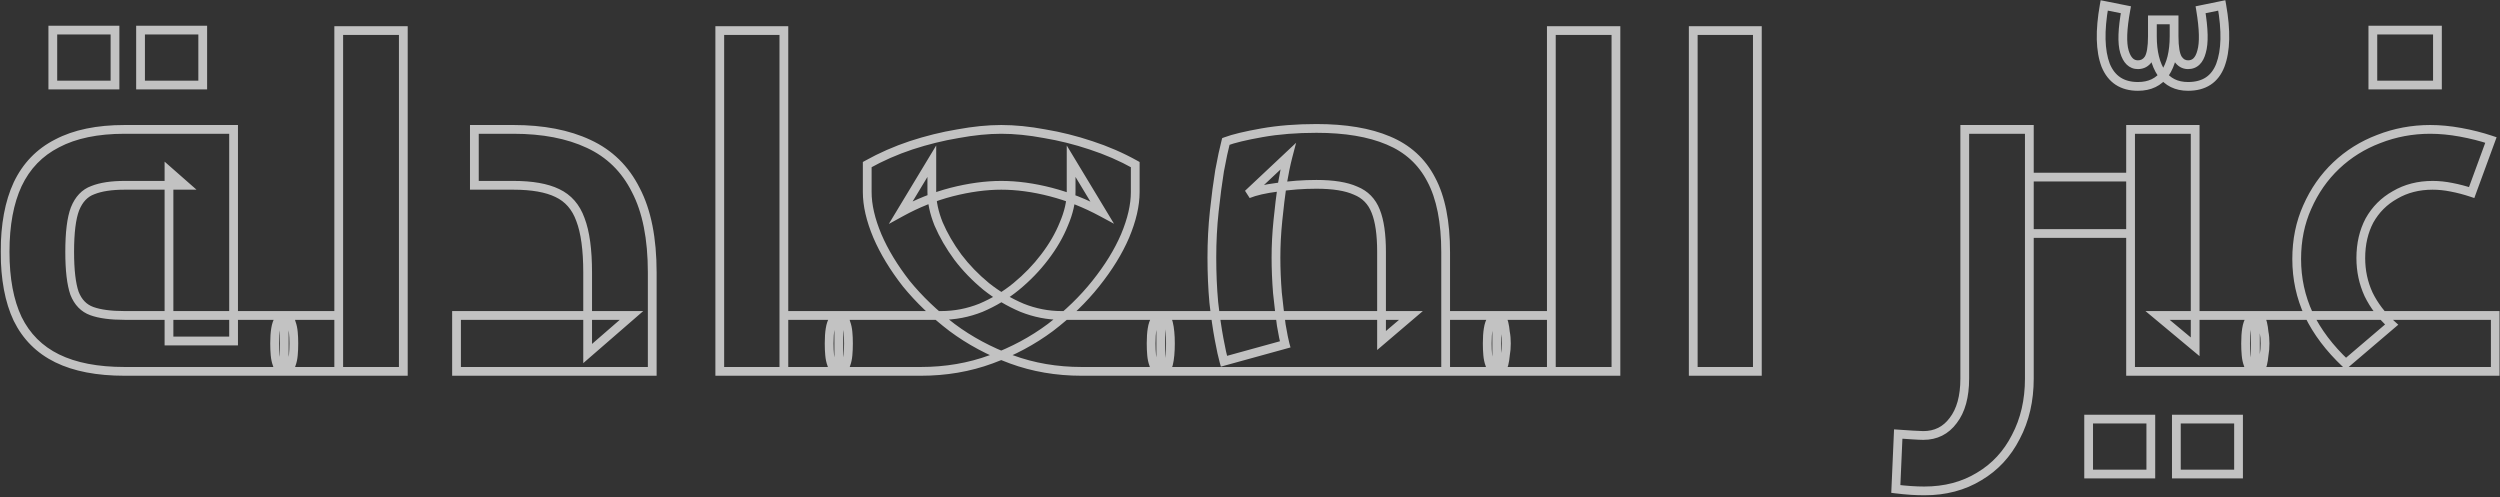 <svg width="1141" height="227" viewBox="0 0 1141 227" fill="none" xmlns="http://www.w3.org/2000/svg">
<rect x="0" y="0" width="1141" height="227" fill="#333333" stroke="none"/>
<mask id="path-1-outside-1_461_376" maskUnits="userSpaceOnUse" x="0.041" y="-0.507" width="1141" height="227" fill="black">
<rect fill="white" x="0.041" y="-0.507" width="1141" height="227"/>
<path d="M56.885 169.493C44.419 169.493 34.152 167.513 26.085 163.553C18.019 159.593 12.005 153.58 8.045 145.513C4.232 137.446 2.325 127.253 2.325 114.933C2.325 102.613 4.232 92.346 8.045 84.133C12.005 75.773 18.019 69.54 26.085 65.433C34.152 61.18 44.419 59.053 56.885 59.053H106.605V155.633H77.125V78.193L84.385 84.573H56.885C50.872 84.573 46.032 85.306 42.365 86.773C38.699 88.093 35.985 90.953 34.225 95.353C32.612 99.606 31.805 106.133 31.805 114.933C31.805 123.293 32.539 129.6 34.005 133.853C35.619 137.96 38.259 140.673 41.925 141.993C45.592 143.313 50.579 143.973 56.885 143.973H129.705V169.493H56.885ZM129.705 169.493V143.973C130.585 143.973 131.245 144.266 131.685 144.853C132.272 145.44 132.712 146.32 133.005 147.493C133.445 148.666 133.739 150.06 133.885 151.673C134.032 153.14 134.105 154.826 134.105 156.733C134.105 158.64 134.032 160.4 133.885 162.013C133.739 163.626 133.445 165.02 133.005 166.193C132.712 167.22 132.272 168.026 131.685 168.613C131.245 169.2 130.585 169.493 129.705 169.493ZM24.105 38.813V13.733H52.485V38.813H24.105ZM64.145 38.813V13.733H92.525V38.813H64.145ZM154.596 169.493V13.953H184.076V169.493H154.596ZM129.736 169.493V143.973H154.596V169.493H129.736ZM129.736 169.493C128.856 169.493 128.196 169.2 127.756 168.613C127.17 168.026 126.73 167.22 126.436 166.193C125.996 165.02 125.703 163.626 125.556 162.013C125.41 160.4 125.336 158.64 125.336 156.733C125.336 154.093 125.483 151.893 125.776 150.133C126.07 148.226 126.583 146.76 127.316 145.733C127.903 144.56 128.71 143.973 129.736 143.973V169.493ZM208.361 169.493V143.973H288.221L268.201 161.353V124.393C268.201 113.98 267.101 105.913 264.901 100.193C262.847 94.473 259.327 90.44 254.341 88.093C249.501 85.746 242.827 84.573 234.321 84.573H216.501V59.053H234.321C247.814 59.053 259.254 61.253 268.641 65.653C278.174 70.053 285.361 77.093 290.201 86.773C295.187 96.306 297.681 108.846 297.681 124.393V169.493H208.361ZM357.761 169.493V143.973H382.841V169.493H357.761ZM328.501 169.493V13.953H357.761V169.493H328.501ZM382.841 169.493V143.973C383.721 143.973 384.381 144.266 384.821 144.853C385.408 145.44 385.848 146.32 386.141 147.493C386.581 148.666 386.875 150.06 387.021 151.673C387.168 153.14 387.241 154.826 387.241 156.733C387.241 158.64 387.168 160.4 387.021 162.013C386.875 163.626 386.581 165.02 386.141 166.193C385.848 167.22 385.408 168.026 384.821 168.613C384.381 169.2 383.721 169.493 382.841 169.493ZM382.822 169.493V143.973H429.462C435.769 143.973 441.856 142.8 447.722 140.453C453.589 137.96 458.942 134.733 463.782 130.773C468.769 126.666 473.096 122.193 476.762 117.353C480.576 112.366 483.509 107.306 485.562 102.173C487.762 97.04 488.862 92.2 488.862 87.653V73.573L502.942 96.893C495.316 92.786 487.542 89.706 479.622 87.653C471.702 85.6 464.149 84.573 456.962 84.573C449.922 84.573 442.369 85.6 434.302 87.653C426.382 89.706 418.682 92.786 411.202 96.893L425.282 73.573V87.653C425.282 92.2 426.309 97.04 428.362 102.173C430.562 107.306 433.496 112.366 437.162 117.353C440.829 122.193 445.156 126.666 450.142 130.773C455.129 134.733 460.556 137.96 466.422 140.453C472.289 142.8 478.302 143.973 484.462 143.973H529.782V169.493H493.702C482.262 169.493 471.556 167.66 461.582 163.993C451.609 160.326 442.589 155.486 434.522 149.473C426.456 143.313 419.489 136.64 413.622 129.453C407.902 122.12 403.502 114.86 400.422 107.673C397.342 100.34 395.802 93.666 395.802 87.653V75.113C402.109 71.593 408.782 68.66 415.822 66.313C423.009 63.966 430.122 62.206 437.162 61.033C444.349 59.713 450.949 59.053 456.962 59.053C463.122 59.053 469.722 59.713 476.762 61.033C483.802 62.206 490.842 63.966 497.882 66.313C505.069 68.66 511.816 71.593 518.122 75.113V87.653C518.122 93.666 516.582 100.34 513.502 107.673C510.422 114.86 505.949 122.12 500.082 129.453C494.362 136.64 487.469 143.313 479.402 149.473C471.336 155.486 462.316 160.326 452.342 163.993C442.369 167.66 431.662 169.493 420.222 169.493H382.822ZM382.822 169.493C381.942 169.493 381.282 169.2 380.842 168.613C380.256 168.026 379.816 167.22 379.522 166.193C379.082 165.02 378.789 163.626 378.642 162.013C378.496 160.4 378.422 158.64 378.422 156.733C378.422 154.093 378.569 151.893 378.862 150.133C379.156 148.226 379.669 146.76 380.402 145.733C380.989 144.56 381.796 143.973 382.822 143.973V169.493ZM529.782 169.493V143.973C530.662 143.973 531.396 144.266 531.982 144.853C532.569 145.44 533.009 146.32 533.302 147.493C533.596 148.666 533.816 150.06 533.962 151.673C534.109 153.14 534.182 154.826 534.182 156.733C534.182 158.64 534.109 160.4 533.962 162.013C533.816 163.626 533.596 165.02 533.302 166.193C533.009 167.22 532.569 168.026 531.982 168.613C531.396 169.2 530.662 169.493 529.782 169.493ZM659.795 169.493V143.973H683.115V169.493H659.795ZM529.775 169.493C528.895 169.493 528.235 169.2 527.795 168.613C527.209 168.026 526.769 167.22 526.475 166.193C526.035 165.02 525.742 163.626 525.595 162.013C525.449 160.4 525.375 158.64 525.375 156.733C525.375 154.093 525.522 151.893 525.815 150.133C526.109 148.226 526.622 146.76 527.355 145.733C527.942 144.56 528.749 143.973 529.775 143.973V169.493ZM529.775 169.493V143.973H643.955L630.535 155.413V114.933C630.535 107.013 629.655 100.853 627.895 96.453C626.135 91.906 623.055 88.753 618.655 86.993C614.402 85.086 608.462 84.133 600.835 84.133C594.822 84.133 588.882 84.573 583.015 85.453C577.295 86.186 572.822 87.213 569.595 88.533L587.855 71.373C586.975 74.746 586.095 79 585.215 84.133C584.482 89.266 583.822 94.766 583.235 100.633C582.649 106.353 582.355 112 582.355 117.573C582.355 122.706 582.575 128.06 583.015 133.633C583.602 139.206 584.189 144.12 584.775 148.373C585.509 152.626 586.095 155.56 586.535 157.173L558.595 164.873C558.009 162.82 557.275 159.446 556.395 154.753C555.515 150.06 554.709 144.486 553.975 138.033C553.389 131.58 553.095 124.76 553.095 117.573C553.095 110.24 553.462 103.2 554.195 96.453C554.929 89.56 555.735 83.4 556.615 77.973C557.642 72.4 558.595 67.926 559.475 64.553C562.995 63.233 568.495 61.913 575.975 60.593C583.455 59.273 591.742 58.613 600.835 58.613C614.035 58.613 624.962 60.446 633.615 64.113C642.415 67.78 648.942 73.72 653.195 81.933C657.595 90.146 659.795 101.22 659.795 115.153V169.493H529.775ZM683.115 169.493V143.973C683.849 143.973 684.509 144.266 685.095 144.853C685.682 145.44 686.122 146.32 686.415 147.493C686.709 148.666 686.929 150.06 687.075 151.673C687.369 153.14 687.515 154.826 687.515 156.733C687.515 158.64 687.369 160.4 687.075 162.013C686.929 163.626 686.709 165.02 686.415 166.193C686.122 167.22 685.682 168.026 685.095 168.613C684.509 169.2 683.849 169.493 683.115 169.493ZM708.034 169.493V13.953H737.514V169.493H708.034ZM683.174 169.493V143.973H708.034V169.493H683.174ZM683.174 169.493C682.294 169.493 681.634 169.2 681.194 168.613C680.607 168.026 680.167 167.22 679.874 166.193C679.434 165.02 679.14 163.626 678.994 162.013C678.847 160.4 678.774 158.64 678.774 156.733C678.774 154.093 678.92 151.893 679.214 150.133C679.507 148.226 680.02 146.76 680.754 145.733C681.34 144.56 682.147 143.973 683.174 143.973V169.493ZM772.798 169.493V13.953H802.058V169.493H772.798ZM998.633 39.433C993.353 39.433 989.32 37.453 986.533 33.493C983.747 29.386 982.353 23.74 982.353 16.553V9.073H992.253V16.553C992.253 21.54 992.84 24.986 994.013 26.893C995.187 28.653 996.727 29.533 998.633 29.533C1001.71 29.533 1003.77 27.553 1004.79 23.593C1005.97 19.633 1005.82 13.253 1004.35 4.453L1014.03 2.473C1016.09 14.06 1015.87 23.153 1013.37 29.753C1010.88 36.206 1005.97 39.433 998.633 39.433ZM975.753 39.433C968.567 39.433 963.653 36.206 961.013 29.753C958.52 23.153 958.3 14.06 960.353 2.473L970.253 4.453C968.64 13.253 968.42 19.633 969.593 23.593C970.767 27.553 972.82 29.533 975.753 29.533C977.807 29.533 979.42 28.653 980.593 26.893C981.767 24.986 982.353 21.54 982.353 16.553V9.073H992.253V16.553C992.253 23.74 990.86 29.386 988.073 33.493C985.287 37.453 981.18 39.433 975.753 39.433ZM972.393 169.493V59.053H1001.87V158.273L984.713 143.973H1029.37V169.493H972.393ZM926.193 106.573V80.833H972.393V106.573H926.193ZM878.233 224.053C876.326 224.053 874.273 223.98 872.073 223.833C869.873 223.686 867.6 223.466 865.253 223.173L866.353 198.093C868.7 198.24 870.9 198.386 872.953 198.533C875.153 198.68 876.766 198.753 877.793 198.753C883.513 198.753 888.06 196.48 891.433 191.933C894.953 187.386 896.713 181.006 896.713 172.793V59.053H926.193V172.793C926.193 182.766 924.14 191.64 920.033 199.413C916.073 207.186 910.5 213.2 903.313 217.453C896.126 221.853 887.766 224.053 878.233 224.053ZM1029.37 169.493V143.973C1030.11 143.973 1030.77 144.266 1031.35 144.853C1031.94 145.44 1032.38 146.32 1032.67 147.493C1032.97 148.666 1033.19 150.06 1033.33 151.673C1033.63 153.14 1033.77 154.826 1033.77 156.733C1033.77 158.64 1033.63 160.4 1033.33 162.013C1033.19 163.626 1032.97 165.02 1032.67 166.193C1032.38 167.22 1031.94 168.026 1031.35 168.613C1030.77 169.2 1030.11 169.493 1029.37 169.493ZM953.253 216.353V191.273H981.633V216.353H953.253ZM993.293 216.353V191.273H1021.67V216.353H993.293ZM1070.65 165.973C1063.17 158.933 1057.52 151.453 1053.71 143.533C1050.04 135.613 1048.21 127.18 1048.21 118.233C1048.21 109.58 1049.82 101.66 1053.05 94.473C1056.27 87.14 1060.67 80.833 1066.25 75.553C1071.82 70.273 1078.27 66.24 1085.61 63.453C1093.09 60.52 1100.93 59.053 1109.15 59.053C1113.55 59.053 1118.17 59.493 1123.01 60.373C1127.85 61.253 1132.47 62.426 1136.87 63.893L1128.07 87.873C1124.99 86.846 1121.91 86.04 1118.83 85.453C1115.89 84.866 1113.03 84.573 1110.25 84.573C1103.79 84.573 1098.07 86.04 1093.09 88.973C1088.1 91.76 1084.21 95.646 1081.43 100.633C1078.79 105.62 1077.47 111.34 1077.47 117.793C1077.47 123.66 1078.64 129.16 1080.99 134.293C1083.48 139.426 1087 144.046 1091.55 148.153L1070.65 165.973ZM1029.29 169.493V143.973H1138.85V169.493H1029.29ZM1029.29 169.493C1028.41 169.493 1027.75 169.2 1027.31 168.613C1026.72 168.026 1026.28 167.22 1025.99 166.193C1025.55 165.02 1025.25 163.626 1025.11 162.013C1024.96 160.4 1024.89 158.64 1024.89 156.733C1024.89 154.093 1025.03 151.893 1025.33 150.133C1025.62 148.226 1026.13 146.76 1026.87 145.733C1027.45 144.56 1028.26 143.973 1029.29 143.973V169.493ZM1082.97 38.813V13.733H1112.45V38.813H1082.97Z"/>
</mask>
<path d="M26.085 163.553L25.204 165.348L26.085 163.553ZM8.045 145.513L6.237 146.368L6.244 146.381L6.25 146.394L8.045 145.513ZM8.045 84.133L6.238 83.277L6.235 83.284L6.231 83.291L8.045 84.133ZM26.085 65.433L26.993 67.215L27.006 67.209L27.018 67.202L26.085 65.433ZM106.605 59.053H108.605V57.053H106.605V59.053ZM106.605 155.633V157.633H108.605V155.633H106.605ZM77.125 155.633H75.125V157.633H77.125V155.633ZM77.125 78.193L78.446 76.691L75.125 73.773V78.193H77.125ZM84.385 84.573V86.573H89.691L85.706 83.071L84.385 84.573ZM42.365 86.773L43.043 88.655L43.076 88.643L43.108 88.63L42.365 86.773ZM34.225 95.353L32.368 94.61L32.362 94.627L32.355 94.644L34.225 95.353ZM34.005 133.853L32.115 134.505L32.128 134.545L32.144 134.584L34.005 133.853ZM41.925 141.993L41.248 143.875L41.925 141.993ZM129.705 143.973H131.705V141.973H129.705V143.973ZM129.705 169.493V171.493H131.705V169.493H129.705ZM129.705 169.493H127.705V171.493H129.705V169.493ZM129.705 143.973V141.973H127.705V143.973H129.705ZM131.685 144.853L130.085 146.053L130.171 146.167L130.271 146.267L131.685 144.853ZM133.005 147.493L131.065 147.978L131.093 148.089L131.133 148.195L133.005 147.493ZM133.885 151.673L131.894 151.854L131.894 151.863L131.895 151.872L133.885 151.673ZM133.885 162.013L131.894 161.832V161.832L133.885 162.013ZM133.005 166.193L131.133 165.491L131.104 165.566L131.082 165.644L133.005 166.193ZM131.685 168.613L130.271 167.199L130.171 167.299L130.085 167.413L131.685 168.613ZM24.105 38.813H22.105V40.813H24.105V38.813ZM24.105 13.733V11.733H22.105V13.733H24.105ZM52.485 13.733H54.485V11.733H52.485V13.733ZM52.485 38.813V40.813H54.485V38.813H52.485ZM64.145 38.813H62.145V40.813H64.145V38.813ZM64.145 13.733V11.733H62.145V13.733H64.145ZM92.525 13.733H94.525V11.733H92.525V13.733ZM92.525 38.813V40.813H94.525V38.813H92.525ZM56.885 169.493V167.493C44.613 167.493 34.674 165.541 26.967 161.758L26.085 163.553L25.204 165.348C33.63 169.485 44.225 171.493 56.885 171.493V169.493ZM26.085 163.553L26.967 161.758C19.297 157.993 13.606 152.301 9.841 144.632L8.045 145.513L6.25 146.394C10.405 154.858 16.74 161.193 25.204 165.348L26.085 163.553ZM8.045 145.513L9.854 144.658C6.205 136.94 4.325 127.063 4.325 114.933H2.325H0.325C0.325 127.443 2.259 137.952 6.237 146.368L8.045 145.513ZM2.325 114.933H4.325C4.325 102.805 6.204 92.848 9.859 84.975L8.045 84.133L6.231 83.291C2.26 91.845 0.325 102.421 0.325 114.933H2.325ZM8.045 84.133L9.853 84.989C13.628 77.019 19.329 71.117 26.993 67.215L26.085 65.433L25.178 63.651C16.708 67.963 10.383 74.527 6.238 83.277L8.045 84.133ZM26.085 65.433L27.018 67.202C34.711 63.146 44.63 61.053 56.885 61.053V59.053V57.053C44.207 57.053 33.593 59.214 25.153 63.664L26.085 65.433ZM56.885 59.053V61.053H106.605V59.053V57.053H56.885V59.053ZM106.605 59.053H104.605V155.633H106.605H108.605V59.053H106.605ZM106.605 155.633V153.633H77.125V155.633V157.633H106.605V155.633ZM77.125 155.633H79.125V78.193H77.125H75.125V155.633H77.125ZM77.125 78.193L75.805 79.695L83.065 86.075L84.385 84.573L85.706 83.071L78.446 76.691L77.125 78.193ZM84.385 84.573V82.573H56.885V84.573V86.573H84.385V84.573ZM56.885 84.573V82.573C50.737 82.573 45.616 83.319 41.623 84.916L42.365 86.773L43.108 88.63C46.449 87.294 51.007 86.573 56.885 86.573V84.573ZM42.365 86.773L41.688 84.891C37.369 86.446 34.291 89.804 32.368 94.61L34.225 95.353L36.082 96.096C37.68 92.102 40.029 89.74 43.043 88.655L42.365 86.773ZM34.225 95.353L32.355 94.644C30.609 99.248 29.805 106.074 29.805 114.933H31.805H33.805C33.805 106.192 34.615 99.965 36.095 96.062L34.225 95.353ZM31.805 114.933H29.805C29.805 123.359 30.538 129.933 32.115 134.505L34.005 133.853L35.896 133.201C34.539 129.267 33.805 123.227 33.805 114.933H31.805ZM34.005 133.853L32.144 134.584C33.937 139.148 36.964 142.333 41.248 143.875L41.925 141.993L42.603 140.111C39.553 139.013 37.301 136.771 35.867 133.122L34.005 133.853ZM41.925 141.993L41.248 143.875C45.224 145.306 50.472 145.973 56.885 145.973V143.973V141.973C50.685 141.973 45.96 141.32 42.603 140.111L41.925 141.993ZM56.885 143.973V145.973H129.705V143.973V141.973H56.885V143.973ZM129.705 143.973H127.705V169.493H129.705H131.705V143.973H129.705ZM129.705 169.493V167.493H56.885V169.493V171.493H129.705V169.493ZM129.705 169.493H131.705V143.973H129.705H127.705V169.493H129.705ZM129.705 143.973V145.973C129.925 145.973 130.023 146.01 130.048 146.021C130.061 146.026 130.064 146.029 130.065 146.03C130.065 146.03 130.072 146.036 130.085 146.053L131.685 144.853L133.285 143.653C132.39 142.459 131.073 141.973 129.705 141.973V143.973ZM131.685 144.853L130.271 146.267C130.51 146.506 130.822 147.005 131.065 147.978L133.005 147.493L134.946 147.008C134.602 145.634 134.034 144.373 133.1 143.439L131.685 144.853ZM133.005 147.493L131.133 148.195C131.495 149.16 131.759 150.37 131.894 151.854L133.885 151.673L135.877 151.492C135.719 149.749 135.396 148.172 134.878 146.791L133.005 147.493ZM133.885 151.673L131.895 151.872C132.034 153.257 132.105 154.875 132.105 156.733H134.105H136.105C136.105 154.778 136.03 153.023 135.875 151.474L133.885 151.673ZM134.105 156.733H132.105C132.105 158.589 132.034 160.288 131.894 161.832L133.885 162.013L135.877 162.194C136.03 160.511 136.105 158.69 136.105 156.733H134.105ZM133.885 162.013L131.894 161.832C131.759 163.316 131.495 164.526 131.133 165.491L133.005 166.193L134.878 166.895C135.396 165.514 135.719 163.937 135.877 162.194L133.885 162.013ZM133.005 166.193L131.082 165.644C130.856 166.435 130.558 166.912 130.271 167.199L131.685 168.613L133.1 170.027C133.986 169.141 134.568 168.004 134.928 166.742L133.005 166.193ZM131.685 168.613L130.085 167.413C130.072 167.43 130.065 167.436 130.065 167.436C130.064 167.437 130.061 167.44 130.048 167.445C130.023 167.456 129.925 167.493 129.705 167.493V169.493V171.493C131.073 171.493 132.39 171.007 133.285 169.813L131.685 168.613ZM24.105 38.813H26.105V13.733H24.105H22.105V38.813H24.105ZM24.105 13.733V15.733H52.485V13.733V11.733H24.105V13.733ZM52.485 13.733H50.485V38.813H52.485H54.485V13.733H52.485ZM52.485 38.813V36.813H24.105V38.813V40.813H52.485V38.813ZM64.145 38.813H66.145V13.733H64.145H62.145V38.813H64.145ZM64.145 13.733V15.733H92.525V13.733V11.733H64.145V13.733ZM92.525 13.733H90.525V38.813H92.525H94.525V13.733H92.525ZM92.525 38.813V36.813H64.145V38.813V40.813H92.525V38.813ZM154.596 169.493H152.596V171.493H154.596V169.493ZM154.596 13.953V11.953H152.596V13.953H154.596ZM184.076 13.953H186.076V11.953H184.076V13.953ZM184.076 169.493V171.493H186.076V169.493H184.076ZM129.736 169.493H127.736V171.493H129.736V169.493ZM129.736 143.973V141.973H127.736V143.973H129.736ZM154.596 143.973H156.596V141.973H154.596V143.973ZM154.596 169.493V171.493H156.596V169.493H154.596ZM129.736 169.493V171.493H131.736V169.493H129.736ZM127.756 168.613L129.356 167.413L129.271 167.299L129.171 167.199L127.756 168.613ZM126.436 166.193L128.359 165.644L128.337 165.566L128.309 165.491L126.436 166.193ZM125.776 150.133L127.749 150.462L127.751 150.45L127.753 150.437L125.776 150.133ZM127.316 145.733L128.944 146.896L129.035 146.768L129.105 146.627L127.316 145.733ZM129.736 143.973H131.736V141.973H129.736V143.973ZM154.596 169.493H156.596V13.953H154.596H152.596V169.493H154.596ZM154.596 13.953V15.953H184.076V13.953V11.953H154.596V13.953ZM184.076 13.953H182.076V169.493H184.076H186.076V13.953H184.076ZM184.076 169.493V167.493H154.596V169.493V171.493H184.076V169.493ZM129.736 169.493H131.736V143.973H129.736H127.736V169.493H129.736ZM129.736 143.973V145.973H154.596V143.973V141.973H129.736V143.973ZM154.596 143.973H152.596V169.493H154.596H156.596V143.973H154.596ZM154.596 169.493V167.493H129.736V169.493V171.493H154.596V169.493ZM129.736 169.493V167.493C129.516 167.493 129.418 167.456 129.394 167.445C129.381 167.44 129.377 167.437 129.377 167.436C129.376 167.436 129.369 167.43 129.356 167.413L127.756 168.613L126.156 169.813C127.052 171.007 128.368 171.493 129.736 171.493V169.493ZM127.756 168.613L129.171 167.199C128.884 166.912 128.585 166.435 128.359 165.644L126.436 166.193L124.513 166.742C124.874 168.004 125.456 169.141 126.342 170.027L127.756 168.613ZM126.436 166.193L128.309 165.491C127.947 164.526 127.683 163.316 127.548 161.832L125.556 162.013L123.565 162.194C123.723 163.937 124.046 165.514 124.564 166.895L126.436 166.193ZM125.556 162.013L127.548 161.832C127.408 160.288 127.336 158.59 127.336 156.733H125.336H123.336C123.336 158.69 123.412 160.511 123.565 162.194L125.556 162.013ZM125.336 156.733H127.336C127.336 154.156 127.48 152.075 127.749 150.462L125.776 150.133L123.804 149.804C123.486 151.711 123.336 154.03 123.336 156.733H125.336ZM125.776 150.133L127.753 150.437C128.022 148.691 128.463 147.568 128.944 146.896L127.316 145.733L125.689 144.571C124.703 145.951 124.118 147.762 123.8 149.829L125.776 150.133ZM127.316 145.733L129.105 146.627C129.299 146.24 129.462 146.085 129.538 146.031C129.589 145.993 129.632 145.973 129.736 145.973V143.973V141.973C127.731 141.973 126.341 143.211 125.527 144.839L127.316 145.733ZM129.736 143.973H127.736V169.493H129.736H131.736V143.973H129.736ZM208.361 169.493H206.361V171.493H208.361V169.493ZM208.361 143.973V141.973H206.361V143.973H208.361ZM288.221 143.973L289.532 145.483L293.575 141.973H288.221V143.973ZM268.201 161.353H266.201V165.738L269.512 162.863L268.201 161.353ZM264.901 100.193L263.018 100.869L263.026 100.89L263.034 100.911L264.901 100.193ZM254.341 88.093L253.468 89.893L253.478 89.898L253.489 89.903L254.341 88.093ZM216.501 84.573H214.501V86.573H216.501V84.573ZM216.501 59.053V57.053H214.501V59.053H216.501ZM268.641 65.653L267.792 67.464L267.802 67.469L268.641 65.653ZM290.201 86.773L288.412 87.668L288.42 87.684L288.428 87.7L290.201 86.773ZM297.681 169.493V171.493H299.681V169.493H297.681ZM208.361 169.493H210.361V143.973H208.361H206.361V169.493H208.361ZM208.361 143.973V145.973H288.221V143.973V141.973H208.361V143.973ZM288.221 143.973L286.909 142.463L266.889 159.843L268.201 161.353L269.512 162.863L289.532 145.483L288.221 143.973ZM268.201 161.353H270.201V124.393H268.201H266.201V161.353H268.201ZM268.201 124.393H270.201C270.201 113.881 269.096 105.53 266.767 99.475L264.901 100.193L263.034 100.911C265.105 106.296 266.201 114.078 266.201 124.393H268.201ZM264.901 100.193L266.783 99.517C264.57 93.354 260.711 88.88 255.192 86.283L254.341 88.093L253.489 89.903C257.943 91.999 261.124 95.592 263.018 100.869L264.901 100.193ZM254.341 88.093L255.213 86.293C249.988 83.76 242.972 82.573 234.321 82.573V84.573V86.573C242.682 86.573 249.013 87.733 253.468 89.893L254.341 88.093ZM234.321 84.573V82.573H216.501V84.573V86.573H234.321V84.573ZM216.501 84.573H218.501V59.053H216.501H214.501V84.573H216.501ZM216.501 59.053V61.053H234.321V59.053V57.053H216.501V59.053ZM234.321 59.053V61.053C247.605 61.053 258.738 63.22 267.792 67.464L268.641 65.653L269.489 63.842C259.77 59.286 248.022 57.053 234.321 57.053V59.053ZM268.641 65.653L267.802 67.469C276.91 71.672 283.768 78.38 288.412 87.668L290.201 86.773L291.989 85.879C286.953 75.806 279.438 68.434 269.479 63.837L268.641 65.653ZM290.201 86.773L288.428 87.7C293.214 96.848 295.681 109.035 295.681 124.393H297.681H299.681C299.681 108.657 297.161 95.764 291.973 85.846L290.201 86.773ZM297.681 124.393H295.681V169.493H297.681H299.681V124.393H297.681ZM297.681 169.493V167.493H208.361V169.493V171.493H297.681V169.493ZM357.761 169.493H355.761V171.493H357.761V169.493ZM357.761 143.973V141.973H355.761V143.973H357.761ZM382.841 143.973H384.841V141.973H382.841V143.973ZM382.841 169.493V171.493H384.841V169.493H382.841ZM328.501 169.493H326.501V171.493H328.501V169.493ZM328.501 13.953V11.953H326.501V13.953H328.501ZM357.761 13.953H359.761V11.953H357.761V13.953ZM357.761 169.493V171.493H359.761V169.493H357.761ZM382.841 169.493H380.841V171.493H382.841V169.493ZM382.841 143.973V141.973H380.841V143.973H382.841ZM384.821 144.853L383.221 146.053L383.306 146.167L383.407 146.267L384.821 144.853ZM386.141 147.493L384.201 147.978L384.229 148.089L384.269 148.195L386.141 147.493ZM387.021 151.673L385.029 151.854L385.03 151.863L385.031 151.872L387.021 151.673ZM387.021 162.013L385.029 161.832L387.021 162.013ZM386.141 166.193L384.269 165.491L384.24 165.566L384.218 165.644L386.141 166.193ZM384.821 168.613L383.407 167.199L383.306 167.299L383.221 167.413L384.821 168.613ZM357.761 169.493H359.761V143.973H357.761H355.761V169.493H357.761ZM357.761 143.973V145.973H382.841V143.973V141.973H357.761V143.973ZM382.841 143.973H380.841V169.493H382.841H384.841V143.973H382.841ZM382.841 169.493V167.493H357.761V169.493V171.493H382.841V169.493ZM328.501 169.493H330.501V13.953H328.501H326.501V169.493H328.501ZM328.501 13.953V15.953H357.761V13.953V11.953H328.501V13.953ZM357.761 13.953H355.761V169.493H357.761H359.761V13.953H357.761ZM357.761 169.493V167.493H328.501V169.493V171.493H357.761V169.493ZM382.841 169.493H384.841V143.973H382.841H380.841V169.493H382.841ZM382.841 143.973V145.973C383.061 145.973 383.159 146.01 383.184 146.021C383.196 146.026 383.2 146.029 383.201 146.03C383.201 146.03 383.208 146.036 383.221 146.053L384.821 144.853L386.421 143.653C385.526 142.459 384.209 141.973 382.841 141.973V143.973ZM384.821 144.853L383.407 146.267C383.646 146.506 383.958 147.005 384.201 147.978L386.141 147.493L388.081 147.008C387.738 145.634 387.17 144.373 386.235 143.439L384.821 144.853ZM386.141 147.493L384.269 148.195C384.63 149.16 384.894 150.37 385.029 151.854L387.021 151.673L389.013 151.492C388.855 149.749 388.532 148.172 388.014 146.791L386.141 147.493ZM387.021 151.673L385.031 151.872C385.17 153.257 385.241 154.875 385.241 156.733H387.241H389.241C389.241 154.778 389.166 153.023 389.011 151.474L387.021 151.673ZM387.241 156.733H385.241C385.241 158.589 385.17 160.288 385.029 161.832L387.021 162.013L389.013 162.194C389.166 160.511 389.241 158.69 389.241 156.733H387.241ZM387.021 162.013L385.029 161.832C384.894 163.316 384.63 164.526 384.269 165.491L386.141 166.193L388.014 166.895C388.532 165.514 388.855 163.937 389.013 162.194L387.021 162.013ZM386.141 166.193L384.218 165.644C383.992 166.435 383.694 166.912 383.407 167.199L384.821 168.613L386.235 170.027C387.122 169.141 387.704 168.004 388.064 166.742L386.141 166.193ZM384.821 168.613L383.221 167.413C383.208 167.43 383.201 167.436 383.201 167.436C383.2 167.437 383.196 167.44 383.184 167.445C383.159 167.456 383.061 167.493 382.841 167.493V169.493V171.493C384.209 171.493 385.526 171.007 386.421 169.813L384.821 168.613ZM382.822 169.493H380.822V171.493H382.822V169.493ZM382.822 143.973V141.973H380.822V143.973H382.822ZM447.722 140.453L448.465 142.31L448.485 142.302L448.505 142.294L447.722 140.453ZM463.782 130.773L465.049 132.321L465.054 132.317L463.782 130.773ZM476.762 117.353L475.174 116.138L475.168 116.145L476.762 117.353ZM485.562 102.173L483.724 101.385L483.714 101.408L483.705 101.43L485.562 102.173ZM488.862 73.573L490.574 72.539L486.862 66.391V73.573H488.862ZM502.942 96.893L501.994 98.654L508.436 102.123L504.654 95.859L502.942 96.893ZM479.622 87.653L480.124 85.717L479.622 87.653ZM434.302 87.653L433.809 85.715L433.8 85.717L434.302 87.653ZM411.202 96.893L409.49 95.859L405.647 102.225L412.165 98.646L411.202 96.893ZM425.282 73.573H427.282V66.391L423.57 72.539L425.282 73.573ZM428.362 102.173L426.505 102.916L426.514 102.938L426.524 102.961L428.362 102.173ZM437.162 117.353L435.551 118.538L435.559 118.549L435.568 118.561L437.162 117.353ZM450.142 130.773L448.871 132.317L448.885 132.328L448.898 132.339L450.142 130.773ZM466.422 140.453L465.64 142.294L465.66 142.302L465.68 142.31L466.422 140.453ZM529.782 143.973H531.782V141.973H529.782V143.973ZM529.782 169.493V171.493H531.782V169.493H529.782ZM461.582 163.993L460.892 165.87L461.582 163.993ZM434.522 149.473L433.308 151.063L433.318 151.07L433.327 151.077L434.522 149.473ZM413.622 129.453L412.045 130.683L412.059 130.701L412.073 130.718L413.622 129.453ZM400.422 107.673L398.578 108.448L398.581 108.454L398.584 108.461L400.422 107.673ZM395.802 75.113L394.828 73.367L393.802 73.939V75.113H395.802ZM415.822 66.313L415.201 64.412L415.19 64.416L415.822 66.313ZM437.162 61.033L437.491 63.006L437.507 63.003L437.524 63L437.162 61.033ZM476.762 61.033L476.394 62.999L476.414 63.002L476.433 63.006L476.762 61.033ZM497.882 66.313L497.25 68.21L497.261 68.214L497.882 66.313ZM518.122 75.113H520.122V73.939L519.097 73.367L518.122 75.113ZM513.502 107.673L515.341 108.461L515.343 108.454L515.346 108.447L513.502 107.673ZM500.082 129.453L498.521 128.204L498.517 128.208L500.082 129.453ZM479.402 149.473L480.598 151.077L480.607 151.07L480.616 151.063L479.402 149.473ZM452.342 163.993L453.032 165.87L452.342 163.993ZM382.822 169.493V171.493H384.822V169.493H382.822ZM380.842 168.613L382.442 167.413L382.357 167.299L382.256 167.199L380.842 168.613ZM379.522 166.193L381.445 165.644L381.423 165.566L381.395 165.491L379.522 166.193ZM378.862 150.133L380.835 150.462L380.837 150.45L380.839 150.437L378.862 150.133ZM380.402 145.733L382.03 146.896L382.121 146.768L382.191 146.627L380.402 145.733ZM382.822 143.973H384.822V141.973H382.822V143.973ZM529.782 169.493H527.782V171.493H529.782V169.493ZM529.782 143.973V141.973H527.782V143.973H529.782ZM533.302 147.493L531.362 147.978V147.978L533.302 147.493ZM533.962 151.673L531.97 151.854L531.971 151.863L531.972 151.872L533.962 151.673ZM533.302 166.193L535.225 166.742L535.234 166.71L535.243 166.678L533.302 166.193ZM382.822 169.493H384.822V143.973H382.822H380.822V169.493H382.822ZM382.822 143.973V145.973H429.462V143.973V141.973H382.822V143.973ZM429.462 143.973V145.973C436.024 145.973 442.363 144.751 448.465 142.31L447.722 140.453L446.979 138.596C441.349 140.848 435.514 141.973 429.462 141.973V143.973ZM447.722 140.453L448.505 142.294C454.542 139.728 460.059 136.403 465.049 132.321L463.782 130.773L462.516 129.225C457.825 133.063 452.636 136.192 446.94 138.612L447.722 140.453ZM463.782 130.773L465.054 132.317C470.153 128.117 474.59 123.533 478.356 118.561L476.762 117.353L475.168 116.145C471.601 120.853 467.385 125.215 462.511 129.229L463.782 130.773ZM476.762 117.353L478.351 118.568C482.26 113.456 485.29 108.239 487.419 102.916L485.562 102.173L483.705 101.43C481.728 106.374 478.891 111.277 475.174 116.138L476.762 117.353ZM485.562 102.173L487.401 102.961C489.684 97.634 490.862 92.525 490.862 87.653H488.862H486.862C486.862 91.874 485.841 96.445 483.724 101.385L485.562 102.173ZM488.862 87.653H490.862V73.573H488.862H486.862V87.653H488.862ZM488.862 73.573L487.15 74.607L501.23 97.927L502.942 96.893L504.654 95.859L490.574 72.539L488.862 73.573ZM502.942 96.893L503.89 95.132C496.131 90.954 488.208 87.813 480.124 85.717L479.622 87.653L479.12 89.589C486.876 91.6 494.5 94.619 501.994 98.654L502.942 96.893ZM479.622 87.653L480.124 85.717C472.062 83.627 464.34 82.573 456.962 82.573V84.573V86.573C463.958 86.573 471.342 87.572 479.12 89.589L479.622 87.653ZM456.962 84.573V82.573C449.729 82.573 442.008 83.628 433.809 85.715L434.302 87.653L434.796 89.591C442.729 87.572 450.116 86.573 456.962 86.573V84.573ZM434.302 87.653L433.8 85.717C425.713 87.814 417.859 90.957 410.24 95.14L411.202 96.893L412.165 98.646C419.506 94.616 427.051 91.599 434.804 89.589L434.302 87.653ZM411.202 96.893L412.914 97.927L426.994 74.607L425.282 73.573L423.57 72.539L409.49 95.859L411.202 96.893ZM425.282 73.573H423.282V87.653H425.282H427.282V73.573H425.282ZM425.282 87.653H423.282C423.282 92.503 424.377 97.596 426.505 102.916L428.362 102.173L430.219 101.43C428.241 96.484 427.282 91.897 427.282 87.653H425.282ZM428.362 102.173L426.524 102.961C428.79 108.249 431.803 113.441 435.551 118.538L437.162 117.353L438.774 116.168C435.188 111.292 432.334 106.364 430.201 101.385L428.362 102.173ZM437.162 117.353L435.568 118.561C439.335 123.533 443.771 128.117 448.871 132.317L450.142 130.773L451.414 129.229C446.54 125.215 442.323 120.853 438.756 116.145L437.162 117.353ZM450.142 130.773L448.898 132.339C454.026 136.411 459.608 139.73 465.64 142.294L466.422 140.453L467.205 138.612C461.503 136.189 456.232 133.055 451.386 129.207L450.142 130.773ZM466.422 140.453L465.68 142.31C471.776 144.749 478.041 145.973 484.462 145.973V143.973V141.973C478.563 141.973 472.802 140.851 467.165 138.596L466.422 140.453ZM484.462 143.973V145.973H529.782V143.973V141.973H484.462V143.973ZM529.782 143.973H527.782V169.493H529.782H531.782V143.973H529.782ZM529.782 169.493V167.493H493.702V169.493V171.493H529.782V169.493ZM493.702 169.493V167.493C482.48 167.493 472.008 165.695 462.272 162.116L461.582 163.993L460.892 165.87C471.103 169.624 482.045 171.493 493.702 171.493V169.493ZM461.582 163.993L462.272 162.116C452.47 158.512 443.621 153.762 435.718 147.87L434.522 149.473L433.327 151.077C441.556 157.211 450.748 162.141 460.892 165.87L461.582 163.993ZM434.522 149.473L435.736 147.883C427.782 141.809 420.931 135.243 415.172 128.188L413.622 129.453L412.073 130.718C418.047 138.036 425.129 144.817 433.308 151.063L434.522 149.473ZM413.622 129.453L415.199 128.223C409.566 121 405.261 113.887 402.261 106.885L400.422 107.673L398.584 108.461C401.743 115.832 406.239 123.239 412.045 130.683L413.622 129.453ZM400.422 107.673L402.266 106.899C399.258 99.735 397.802 93.33 397.802 87.653H395.802H393.802C393.802 94.003 395.427 100.944 398.578 108.448L400.422 107.673ZM395.802 87.653H397.802V75.113H395.802H393.802V87.653H395.802ZM395.802 75.113L396.777 76.859C402.972 73.402 409.53 70.519 416.455 68.21L415.822 66.313L415.19 64.416C408.035 66.801 401.246 69.784 394.828 73.367L395.802 75.113ZM415.822 66.313L416.443 68.214C423.54 65.897 430.556 64.162 437.491 63.006L437.162 61.033L436.833 59.06C429.689 60.251 422.478 62.036 415.201 64.412L415.822 66.313ZM437.162 61.033L437.524 63C444.615 61.697 451.093 61.053 456.962 61.053V59.053V57.053C450.805 57.053 444.082 57.728 436.801 59.066L437.162 61.033ZM456.962 59.053V61.053C462.981 61.053 469.456 61.698 476.394 62.999L476.762 61.033L477.131 59.067C469.988 57.728 463.264 57.053 456.962 57.053V59.053ZM476.762 61.033L476.433 63.006C483.366 64.161 490.305 65.895 497.25 68.21L497.882 66.313L498.515 64.416C491.38 62.037 484.238 60.251 477.091 59.06L476.762 61.033ZM497.882 66.313L497.261 68.214C504.331 70.523 510.959 73.405 517.148 76.859L518.122 75.113L519.097 73.367C512.672 69.781 505.807 66.797 498.503 64.412L497.882 66.313ZM518.122 75.113H516.122V87.653H518.122H520.122V75.113H518.122ZM518.122 87.653H516.122C516.122 93.33 514.667 99.735 511.658 106.899L513.502 107.673L515.346 108.447C518.498 100.944 520.122 94.003 520.122 87.653H518.122ZM513.502 107.673L511.664 106.885C508.667 113.877 504.296 120.984 498.521 128.204L500.082 129.453L501.644 130.702C507.601 123.256 512.177 115.842 515.341 108.461L513.502 107.673ZM500.082 129.453L498.517 128.208C492.91 135.253 486.138 141.813 478.188 147.883L479.402 149.473L480.616 151.063C488.8 144.813 495.815 138.027 501.647 130.699L500.082 129.453ZM479.402 149.473L478.207 147.87C470.303 153.762 461.455 158.512 451.652 162.116L452.342 163.993L453.032 165.87C463.176 162.141 472.368 157.211 480.598 151.077L479.402 149.473ZM452.342 163.993L451.652 162.116C441.916 165.695 431.445 167.493 420.222 167.493V169.493V171.493C431.88 171.493 442.822 169.624 453.032 165.87L452.342 163.993ZM420.222 169.493V167.493H382.822V169.493V171.493H420.222V169.493ZM382.822 169.493V167.493C382.602 167.493 382.504 167.456 382.48 167.445C382.467 167.44 382.463 167.437 382.463 167.436C382.462 167.436 382.455 167.43 382.442 167.413L380.842 168.613L379.242 169.813C380.138 171.007 381.454 171.493 382.822 171.493V169.493ZM380.842 168.613L382.256 167.199C381.969 166.912 381.671 166.435 381.445 165.644L379.522 166.193L377.599 166.742C377.96 168.004 378.542 169.141 379.428 170.027L380.842 168.613ZM379.522 166.193L381.395 165.491C381.033 164.526 380.769 163.316 380.634 161.832L378.642 162.013L376.65 162.194C376.809 163.937 377.132 165.514 377.65 166.895L379.522 166.193ZM378.642 162.013L380.634 161.832C380.494 160.288 380.422 158.59 380.422 156.733H378.422H376.422C376.422 158.69 376.497 160.511 376.65 162.194L378.642 162.013ZM378.422 156.733H380.422C380.422 154.156 380.566 152.075 380.835 150.462L378.862 150.133L376.889 149.804C376.572 151.711 376.422 154.03 376.422 156.733H378.422ZM378.862 150.133L380.839 150.437C381.108 148.691 381.549 147.568 382.03 146.896L380.402 145.733L378.775 144.571C377.788 145.951 377.204 147.762 376.886 149.829L378.862 150.133ZM380.402 145.733L382.191 146.627C382.385 146.24 382.548 146.085 382.624 146.031C382.675 145.993 382.718 145.973 382.822 145.973V143.973V141.973C380.817 141.973 379.427 143.211 378.613 144.839L380.402 145.733ZM382.822 143.973H380.822V169.493H382.822H384.822V143.973H382.822ZM529.782 169.493H531.782V143.973H529.782H527.782V169.493H529.782ZM529.782 143.973V145.973C530.168 145.973 530.381 146.08 530.568 146.267L531.982 144.853L533.396 143.439C532.41 142.453 531.157 141.973 529.782 141.973V143.973ZM531.982 144.853L530.568 146.267C530.807 146.506 531.119 147.005 531.362 147.978L533.302 147.493L535.243 147.008C534.899 145.634 534.331 144.373 533.396 143.439L531.982 144.853ZM533.302 147.493L531.362 147.978C531.624 149.025 531.83 150.311 531.97 151.854L533.962 151.673L535.954 151.492C535.801 149.808 535.568 148.308 535.243 147.008L533.302 147.493ZM533.962 151.673L531.972 151.872C532.111 153.257 532.182 154.875 532.182 156.733H534.182H536.182C536.182 154.778 536.107 153.023 535.952 151.474L533.962 151.673ZM534.182 156.733H532.182C532.182 158.59 532.111 160.288 531.97 161.832L533.962 162.013L535.954 162.194C536.107 160.511 536.182 158.69 536.182 156.733H534.182ZM533.962 162.013L531.97 161.832C531.83 163.375 531.624 164.661 531.362 165.708L533.302 166.193L535.243 166.678C535.568 165.378 535.801 163.878 535.954 162.194L533.962 162.013ZM533.302 166.193L531.379 165.644C531.153 166.435 530.855 166.912 530.568 167.199L531.982 168.613L533.396 170.027C534.283 169.141 534.865 168.004 535.225 166.742L533.302 166.193ZM531.982 168.613L530.568 167.199C530.381 167.386 530.168 167.493 529.782 167.493V169.493V171.493C531.157 171.493 532.41 171.014 533.396 170.027L531.982 168.613ZM659.795 169.493H657.795V171.493H659.795V169.493ZM659.795 143.973V141.973H657.795V143.973H659.795ZM683.115 143.973H685.115V141.973H683.115V143.973ZM683.115 169.493V171.493H685.115V169.493H683.115ZM529.775 169.493V171.493H531.775V169.493H529.775ZM527.795 168.613L529.395 167.413L529.31 167.299L529.21 167.199L527.795 168.613ZM526.475 166.193L528.398 165.644L528.376 165.566L528.348 165.491L526.475 166.193ZM525.815 150.133L527.788 150.462L527.79 150.45L527.792 150.437L525.815 150.133ZM527.355 145.733L528.983 146.896L529.074 146.768L529.144 146.627L527.355 145.733ZM529.775 143.973H531.775V141.973H529.775V143.973ZM529.775 169.493H527.775V171.493H529.775V169.493ZM529.775 143.973V141.973H527.775V143.973H529.775ZM643.955 143.973L645.253 145.495L649.384 141.973H643.955V143.973ZM630.535 155.413H628.535V159.746L631.833 156.935L630.535 155.413ZM627.895 96.453L626.03 97.175L626.034 97.185L626.038 97.196L627.895 96.453ZM618.655 86.993L617.837 88.818L617.875 88.835L617.913 88.85L618.655 86.993ZM583.015 85.453L583.27 87.437L583.291 87.434L583.312 87.431L583.015 85.453ZM569.595 88.533L568.226 87.076L570.353 90.384L569.595 88.533ZM587.855 71.373L589.791 71.878L591.542 65.164L586.486 69.916L587.855 71.373ZM585.215 84.133L583.244 83.795L583.239 83.823L583.235 83.85L585.215 84.133ZM583.235 100.633L585.225 100.837L585.225 100.832L583.235 100.633ZM583.015 133.633L581.022 133.79L581.024 133.816L581.026 133.842L583.015 133.633ZM584.775 148.373L582.794 148.646L582.799 148.68L582.804 148.713L584.775 148.373ZM586.535 157.173L587.067 159.101L588.99 158.571L588.465 156.647L586.535 157.173ZM558.595 164.873L556.672 165.422L557.217 167.328L559.127 166.801L558.595 164.873ZM556.395 154.753L558.361 154.384L556.395 154.753ZM553.975 138.033L551.984 138.214L551.986 138.237L551.988 138.259L553.975 138.033ZM554.195 96.453L556.184 96.669L556.184 96.665L554.195 96.453ZM556.615 77.973L554.648 77.611L554.645 77.632L554.641 77.653L556.615 77.973ZM559.475 64.553L558.773 62.68L557.802 63.045L557.54 64.048L559.475 64.553ZM575.975 60.593L575.628 58.623L575.975 60.593ZM633.615 64.113L632.835 65.955L632.846 65.959L633.615 64.113ZM653.195 81.933L651.419 82.853L651.426 82.865L651.432 82.877L653.195 81.933ZM659.795 169.493V171.493H661.795V169.493H659.795ZM683.115 169.493H681.115V171.493H683.115V169.493ZM683.115 143.973V141.973H681.115V143.973H683.115ZM686.415 147.493L684.475 147.978V147.978L686.415 147.493ZM687.075 151.673L685.084 151.854L685.093 151.961L685.114 152.065L687.075 151.673ZM687.075 162.013L685.108 161.655L685.092 161.743L685.084 161.832L687.075 162.013ZM686.415 166.193L688.338 166.742L688.348 166.71L688.356 166.678L686.415 166.193ZM659.795 169.493H661.795V143.973H659.795H657.795V169.493H659.795ZM659.795 143.973V145.973H683.115V143.973V141.973H659.795V143.973ZM683.115 143.973H681.115V169.493H683.115H685.115V143.973H683.115ZM683.115 169.493V167.493H659.795V169.493V171.493H683.115V169.493ZM529.775 169.493V167.493C529.555 167.493 529.457 167.456 529.433 167.445C529.42 167.44 529.416 167.437 529.416 167.436C529.416 167.436 529.408 167.43 529.395 167.413L527.795 168.613L526.195 169.813C527.091 171.007 528.407 171.493 529.775 171.493V169.493ZM527.795 168.613L529.21 167.199C528.923 166.912 528.625 166.435 528.398 165.644L526.475 166.193L524.552 166.742C524.913 168.004 525.495 169.141 526.381 170.027L527.795 168.613ZM526.475 166.193L528.348 165.491C527.986 164.526 527.722 163.316 527.587 161.832L525.595 162.013L523.604 162.194C523.762 163.937 524.085 165.514 524.603 166.895L526.475 166.193ZM525.595 162.013L527.587 161.832C527.447 160.288 527.375 158.59 527.375 156.733H525.375H523.375C523.375 158.69 523.451 160.511 523.604 162.194L525.595 162.013ZM525.375 156.733H527.375C527.375 154.156 527.519 152.075 527.788 150.462L525.815 150.133L523.843 149.804C523.525 151.711 523.375 154.03 523.375 156.733H525.375ZM525.815 150.133L527.792 150.437C528.061 148.691 528.503 147.568 528.983 146.896L527.355 145.733L525.728 144.571C524.742 145.951 524.157 147.762 523.839 149.829L525.815 150.133ZM527.355 145.733L529.144 146.627C529.338 146.24 529.501 146.085 529.577 146.031C529.628 145.993 529.672 145.973 529.775 145.973V143.973V141.973C527.77 141.973 526.38 143.211 525.567 144.839L527.355 145.733ZM529.775 143.973H527.775V169.493H529.775H531.775V143.973H529.775ZM529.775 169.493H531.775V143.973H529.775H527.775V169.493H529.775ZM529.775 143.973V145.973H643.955V143.973V141.973H529.775V143.973ZM643.955 143.973L642.658 142.451L629.238 153.891L630.535 155.413L631.833 156.935L645.253 145.495L643.955 143.973ZM630.535 155.413H632.535V114.933H630.535H628.535V155.413H630.535ZM630.535 114.933H632.535C632.535 106.906 631.649 100.453 629.752 95.71L627.895 96.453L626.038 97.196C627.661 101.253 628.535 107.12 628.535 114.933H630.535ZM627.895 96.453L629.761 95.731C627.807 90.684 624.33 87.109 619.398 85.136L618.655 86.993L617.913 88.85C621.781 90.397 624.464 93.129 626.03 97.175L627.895 96.453ZM618.655 86.993L619.474 85.168C614.85 83.095 608.587 82.133 600.835 82.133V84.133V86.133C608.338 86.133 613.954 87.077 617.837 88.818L618.655 86.993ZM600.835 84.133V82.133C594.724 82.133 588.685 82.58 582.719 83.475L583.015 85.453L583.312 87.431C589.079 86.566 594.92 86.133 600.835 86.133V84.133ZM583.015 85.453L582.761 83.469C576.965 84.212 572.296 85.267 568.838 86.682L569.595 88.533L570.353 90.384C573.348 89.159 577.626 88.16 583.27 87.437L583.015 85.453ZM569.595 88.533L570.965 89.99L589.225 72.831L587.855 71.373L586.486 69.916L568.226 87.076L569.595 88.533ZM587.855 71.373L585.92 70.868C585.021 74.316 584.13 78.63 583.244 83.795L585.215 84.133L587.187 84.471C588.061 79.369 588.93 75.176 589.791 71.878L587.855 71.373ZM585.215 84.133L583.235 83.85C582.498 89.015 581.834 94.543 581.245 100.434L583.235 100.633L585.225 100.832C585.81 94.99 586.466 89.518 587.195 84.416L585.215 84.133ZM583.235 100.633L581.246 100.429C580.652 106.215 580.355 111.929 580.355 117.573H582.355H584.355C584.355 112.07 584.645 106.491 585.225 100.837L583.235 100.633ZM582.355 117.573H580.355C580.355 122.763 580.578 128.169 581.022 133.79L583.015 133.633L585.009 133.476C584.573 127.95 584.355 122.649 584.355 117.573H582.355ZM583.015 133.633L581.026 133.842C581.615 139.431 582.204 144.366 582.794 148.646L584.775 148.373L586.757 148.1C586.174 143.873 585.589 138.982 585.004 133.424L583.015 133.633ZM584.775 148.373L582.804 148.713C583.537 152.961 584.138 155.982 584.606 157.699L586.535 157.173L588.465 156.647C588.053 155.137 587.481 152.292 586.746 148.033L584.775 148.373ZM586.535 157.173L586.004 155.245L558.064 162.945L558.595 164.873L559.127 166.801L587.067 159.101L586.535 157.173ZM558.595 164.873L560.518 164.324C559.959 162.367 559.24 159.072 558.361 154.384L556.395 154.753L554.43 155.122C555.311 159.82 556.058 163.273 556.672 165.422L558.595 164.873ZM556.395 154.753L558.361 154.384C557.492 149.752 556.692 144.228 555.963 137.807L553.975 138.033L551.988 138.259C552.725 144.744 553.538 150.368 554.43 155.122L556.395 154.753ZM553.975 138.033L555.967 137.852C555.387 131.465 555.095 124.706 555.095 117.573H553.095H551.095C551.095 124.814 551.391 131.695 551.984 138.214L553.975 138.033ZM553.095 117.573H555.095C555.095 110.306 555.459 103.339 556.184 96.669L554.195 96.453L552.207 96.237C551.465 103.061 551.095 110.173 551.095 117.573H553.095ZM554.195 96.453L556.184 96.665C556.915 89.799 557.717 83.676 558.59 78.293L556.615 77.973L554.641 77.653C553.754 83.124 552.943 89.321 552.207 96.242L554.195 96.453ZM556.615 77.973L558.582 78.335C559.605 72.784 560.548 68.364 561.411 65.058L559.475 64.553L557.54 64.048C556.643 67.488 555.679 72.015 554.648 77.611L556.615 77.973ZM559.475 64.553L560.178 66.426C563.518 65.173 568.868 63.878 576.323 62.563L575.975 60.593L575.628 58.623C568.123 59.948 562.473 61.293 558.773 62.68L559.475 64.553ZM575.975 60.593L576.323 62.563C583.668 61.266 591.837 60.613 600.835 60.613V58.613V56.613C591.648 56.613 583.242 57.28 575.628 58.623L575.975 60.593ZM600.835 58.613V60.613C613.868 60.613 624.507 62.426 632.835 65.954L633.615 64.113L634.396 62.272C625.417 58.467 614.203 56.613 600.835 56.613V58.613ZM633.615 64.113L632.846 65.959C641.227 69.451 647.389 75.071 651.419 82.853L653.195 81.933L654.971 81.013C650.495 72.369 643.604 66.108 634.385 62.267L633.615 64.113ZM653.195 81.933L651.432 82.877C655.619 90.692 657.795 101.399 657.795 115.153H659.795H661.795C661.795 101.041 659.572 89.601 654.958 80.989L653.195 81.933ZM659.795 115.153H657.795V169.493H659.795H661.795V115.153H659.795ZM659.795 169.493V167.493H529.775V169.493V171.493H659.795V169.493ZM683.115 169.493H685.115V143.973H683.115H681.115V169.493H683.115ZM683.115 143.973V145.973C683.247 145.973 683.416 146.002 683.681 146.267L685.095 144.853L686.51 143.439C685.602 142.531 684.451 141.973 683.115 141.973V143.973ZM685.095 144.853L683.681 146.267C683.92 146.506 684.232 147.005 684.475 147.978L686.415 147.493L688.356 147.008C688.012 145.634 687.444 144.373 686.51 143.439L685.095 144.853ZM686.415 147.493L684.475 147.978C684.737 149.025 684.943 150.311 685.084 151.854L687.075 151.673L689.067 151.492C688.914 149.808 688.681 148.308 688.356 147.008L686.415 147.493ZM687.075 151.673L685.114 152.065C685.376 153.373 685.515 154.924 685.515 156.733H687.515H689.515C689.515 154.729 689.362 152.906 689.037 151.281L687.075 151.673ZM687.515 156.733H685.515C685.515 158.539 685.376 160.177 685.108 161.655L687.075 162.013L689.043 162.371C689.361 160.622 689.515 158.741 689.515 156.733H687.515ZM687.075 162.013L685.084 161.832C684.943 163.375 684.737 164.661 684.475 165.708L686.415 166.193L688.356 166.678C688.681 165.378 688.914 163.878 689.067 162.194L687.075 162.013ZM686.415 166.193L684.492 165.644C684.266 166.435 683.968 166.912 683.681 167.199L685.095 168.613L686.51 170.027C687.396 169.141 687.978 168.004 688.338 166.742L686.415 166.193ZM685.095 168.613L683.681 167.199C683.416 167.464 683.247 167.493 683.115 167.493V169.493V171.493C684.451 171.493 685.602 170.935 686.51 170.027L685.095 168.613ZM708.034 169.493H706.034V171.493H708.034V169.493ZM708.034 13.953V11.953H706.034V13.953H708.034ZM737.514 13.953H739.514V11.953H737.514V13.953ZM737.514 169.493V171.493H739.514V169.493H737.514ZM683.174 169.493H681.174V171.493H683.174V169.493ZM683.174 143.973V141.973H681.174V143.973H683.174ZM708.034 143.973H710.034V141.973H708.034V143.973ZM708.034 169.493V171.493H710.034V169.493H708.034ZM683.174 169.493V171.493H685.174V169.493H683.174ZM681.194 168.613L682.794 167.413L682.709 167.299L682.608 167.199L681.194 168.613ZM679.874 166.193L681.797 165.644L681.775 165.566L681.746 165.491L679.874 166.193ZM679.214 150.133L681.187 150.462L681.189 150.45L681.191 150.437L679.214 150.133ZM680.754 145.733L682.381 146.896L682.473 146.768L682.543 146.627L680.754 145.733ZM683.174 143.973H685.174V141.973H683.174V143.973ZM708.034 169.493H710.034V13.953H708.034H706.034V169.493H708.034ZM708.034 13.953V15.953H737.514V13.953V11.953H708.034V13.953ZM737.514 13.953H735.514V169.493H737.514H739.514V13.953H737.514ZM737.514 169.493V167.493H708.034V169.493V171.493H737.514V169.493ZM683.174 169.493H685.174V143.973H683.174H681.174V169.493H683.174ZM683.174 143.973V145.973H708.034V143.973V141.973H683.174V143.973ZM708.034 143.973H706.034V169.493H708.034H710.034V143.973H708.034ZM708.034 169.493V167.493H683.174V169.493V171.493H708.034V169.493ZM683.174 169.493V167.493C682.954 167.493 682.856 167.456 682.831 167.445C682.819 167.44 682.815 167.437 682.814 167.436C682.814 167.436 682.807 167.43 682.794 167.413L681.194 168.613L679.594 169.813C680.489 171.007 681.806 171.493 683.174 171.493V169.493ZM681.194 168.613L682.608 167.199C682.321 166.912 682.023 166.435 681.797 165.644L679.874 166.193L677.951 166.742C678.311 168.004 678.893 169.141 679.78 170.027L681.194 168.613ZM679.874 166.193L681.746 165.491C681.385 164.526 681.121 163.316 680.986 161.832L678.994 162.013L677.002 162.194C677.16 163.937 677.483 165.514 678.001 166.895L679.874 166.193ZM678.994 162.013L680.986 161.832C680.845 160.288 680.774 158.59 680.774 156.733H678.774H676.774C676.774 158.69 676.849 160.511 677.002 162.194L678.994 162.013ZM678.774 156.733H680.774C680.774 154.156 680.918 152.075 681.187 150.462L679.214 150.133L677.241 149.804C676.923 151.711 676.774 154.03 676.774 156.733H678.774ZM679.214 150.133L681.191 150.437C681.459 148.691 681.901 147.568 682.381 146.896L680.754 145.733L679.126 144.571C678.14 145.951 677.555 147.762 677.237 149.829L679.214 150.133ZM680.754 145.733L682.543 146.627C682.736 146.24 682.9 146.085 682.975 146.031C683.026 145.993 683.07 145.973 683.174 145.973V143.973V141.973C681.168 141.973 679.779 143.211 678.965 144.839L680.754 145.733ZM683.174 143.973H681.174V169.493H683.174H685.174V143.973H683.174ZM772.798 169.493H770.798V171.493H772.798V169.493ZM772.798 13.953V11.953H770.798V13.953H772.798ZM802.058 13.953H804.058V11.953H802.058V13.953ZM802.058 169.493V171.493H804.058V169.493H802.058ZM772.798 169.493H774.798V13.953H772.798H770.798V169.493H772.798ZM772.798 13.953V15.953H802.058V13.953V11.953H772.798V13.953ZM802.058 13.953H800.058V169.493H802.058H804.058V13.953H802.058ZM802.058 169.493V167.493H772.798V169.493V171.493H802.058V169.493ZM986.533 33.493L984.878 34.616L984.888 34.63L984.898 34.644L986.533 33.493ZM982.353 9.073V7.073H980.353V9.073H982.353ZM992.253 9.073H994.253V7.073H992.253V9.073ZM994.013 26.893L992.31 27.941L992.329 27.972L992.349 28.002L994.013 26.893ZM1004.79 23.593L1002.88 23.025L1002.87 23.058L1002.86 23.091L1004.79 23.593ZM1004.35 4.453L1003.95 2.494L1002.06 2.88L1002.38 4.782L1004.35 4.453ZM1014.03 2.473L1016 2.124L1015.64 0.102L1013.63 0.514L1014.03 2.473ZM1013.37 29.753L1015.24 30.474L1015.24 30.467L1015.24 30.46L1013.37 29.753ZM961.013 29.753L959.142 30.46L959.152 30.485L959.162 30.51L961.013 29.753ZM960.353 2.473L960.745 0.512L958.741 0.111L958.384 2.124L960.353 2.473ZM970.253 4.453L972.22 4.814L972.575 2.878L970.645 2.492L970.253 4.453ZM969.593 23.593L971.511 23.025L969.593 23.593ZM980.593 26.893L982.257 28.002L982.277 27.972L982.297 27.941L980.593 26.893ZM982.353 9.073V7.073H980.353V9.073H982.353ZM992.253 9.073H994.253V7.073H992.253V9.073ZM988.073 33.493L989.709 34.644L989.719 34.63L989.728 34.616L988.073 33.493ZM998.633 39.433V37.433C993.935 37.433 990.543 35.716 988.169 32.342L986.533 33.493L984.898 34.644C988.097 39.19 992.771 41.433 998.633 41.433V39.433ZM986.533 33.493L988.188 32.37C985.706 28.712 984.353 23.51 984.353 16.553H982.353H980.353C980.353 23.969 981.787 30.06 984.878 34.616L986.533 33.493ZM982.353 16.553H984.353V9.073H982.353H980.353V16.553H982.353ZM982.353 9.073V11.073H992.253V9.073V7.073H982.353V9.073ZM992.253 9.073H990.253V16.553H992.253H994.253V9.073H992.253ZM992.253 16.553H990.253C990.253 21.557 990.817 25.515 992.31 27.941L994.013 26.893L995.717 25.845C994.863 24.458 994.253 21.522 994.253 16.553H992.253ZM994.013 26.893L992.349 28.002C993.846 30.247 995.976 31.533 998.633 31.533V29.533V27.533C997.477 27.533 996.527 27.059 995.677 25.784L994.013 26.893ZM998.633 29.533V31.533C1000.65 31.533 1002.44 30.867 1003.87 29.488C1005.26 28.154 1006.16 26.285 1006.73 24.095L1004.79 23.593L1002.86 23.091C1002.4 24.861 1001.76 25.962 1001.09 26.608C1000.47 27.209 999.701 27.533 998.633 27.533V29.533ZM1004.79 23.593L1006.71 24.161C1008.02 19.73 1007.8 12.954 1006.33 4.124L1004.35 4.453L1002.38 4.782C1003.84 13.552 1003.91 19.537 1002.88 23.025L1004.79 23.593ZM1004.35 4.453L1004.75 6.412L1014.43 4.432L1014.03 2.473L1013.63 0.514L1003.95 2.494L1004.35 4.453ZM1014.03 2.473L1012.06 2.822C1014.09 14.265 1013.81 22.938 1011.5 29.046L1013.37 29.753L1015.24 30.46C1017.92 23.368 1018.08 13.855 1016 2.124L1014.03 2.473ZM1013.37 29.753L1011.51 29.032C1010.38 31.941 1008.77 33.995 1006.72 35.341C1004.66 36.693 1002.01 37.433 998.633 37.433V39.433V41.433C1002.59 41.433 1006.06 40.56 1008.92 38.685C1011.78 36.804 1013.87 34.019 1015.24 30.474L1013.37 29.753ZM975.753 39.433V37.433C972.463 37.433 969.84 36.697 967.776 35.341C965.716 33.989 964.06 31.92 962.864 28.996L961.013 29.753L959.162 30.51C960.606 34.04 962.727 36.811 965.58 38.685C968.429 40.556 971.857 41.433 975.753 41.433V39.433ZM961.013 29.753L962.884 29.046C960.577 22.938 960.295 14.265 962.323 2.822L960.353 2.473L958.384 2.124C956.305 13.855 956.463 23.368 959.142 30.46L961.013 29.753ZM960.353 2.473L959.961 4.434L969.861 6.414L970.253 4.453L970.645 2.492L960.745 0.512L960.353 2.473ZM970.253 4.453L968.286 4.092C966.667 12.921 966.357 19.712 967.676 24.161L969.593 23.593L971.511 23.025C970.483 19.555 970.612 13.585 972.22 4.814L970.253 4.453ZM969.593 23.593L967.676 24.161C968.319 26.334 969.263 28.174 970.625 29.488C972.036 30.848 973.785 31.533 975.753 31.533V29.533V27.533C974.788 27.533 974.044 27.228 973.401 26.608C972.71 25.942 972.041 24.813 971.511 23.025L969.593 23.593ZM975.753 29.533V31.533C978.499 31.533 980.726 30.299 982.257 28.002L980.593 26.893L978.929 25.784C978.113 27.007 977.114 27.533 975.753 27.533V29.533ZM980.593 26.893L982.297 27.941C983.79 25.515 984.353 21.557 984.353 16.553H982.353H980.353C980.353 21.522 979.743 24.458 978.89 25.845L980.593 26.893ZM982.353 16.553H984.353V9.073H982.353H980.353V16.553H982.353ZM982.353 9.073V11.073H992.253V9.073V7.073H982.353V9.073ZM992.253 9.073H990.253V16.553H992.253H994.253V9.073H992.253ZM992.253 16.553H990.253C990.253 23.51 988.9 28.712 986.418 32.37L988.073 33.493L989.728 34.616C992.82 30.06 994.253 23.969 994.253 16.553H992.253ZM988.073 33.493L986.438 32.342C984.075 35.699 980.62 37.433 975.753 37.433V39.433V41.433C981.74 41.433 986.498 39.207 989.709 34.644L988.073 33.493ZM972.393 169.493H970.393V171.493H972.393V169.493ZM972.393 59.053V57.053H970.393V59.053H972.393ZM1001.87 59.053H1003.87V57.053H1001.87V59.053ZM1001.87 158.273L1000.59 159.809L1003.87 162.543V158.273H1001.87ZM984.713 143.973V141.973H979.189L983.433 145.509L984.713 143.973ZM1029.37 143.973H1031.37V141.973H1029.37V143.973ZM1029.37 169.493V171.493H1031.37V169.493H1029.37ZM926.193 106.573H924.193V108.573H926.193V106.573ZM926.193 80.833V78.833H924.193V80.833H926.193ZM972.393 80.833H974.393V78.833H972.393V80.833ZM972.393 106.573V108.573H974.393V106.573H972.393ZM872.073 223.833L872.206 221.837L872.073 223.833ZM865.253 223.173L863.255 223.085L863.174 224.929L865.005 225.158L865.253 223.173ZM866.353 198.093L866.478 196.097L864.444 195.97L864.355 198.005L866.353 198.093ZM872.953 198.533L872.811 200.528L872.82 200.529L872.953 198.533ZM891.433 191.933L889.852 190.709L889.839 190.725L889.827 190.741L891.433 191.933ZM896.713 59.053V57.053H894.713V59.053H896.713ZM926.193 59.053H928.193V57.053H926.193V59.053ZM920.033 199.413L918.265 198.479L918.258 198.492L918.251 198.505L920.033 199.413ZM903.313 217.453L902.294 215.732L902.281 215.74L902.269 215.747L903.313 217.453ZM1029.37 169.493H1027.37V171.493H1029.37V169.493ZM1029.37 143.973V141.973H1027.37V143.973H1029.37ZM1032.67 147.493L1030.73 147.978V147.978L1032.67 147.493ZM1033.33 151.673L1031.34 151.854L1031.35 151.961L1031.37 152.065L1033.33 151.673ZM1033.33 162.013L1031.37 161.655L1031.35 161.743L1031.34 161.832L1033.33 162.013ZM1032.67 166.193L1034.6 166.742L1034.61 166.71L1034.61 166.678L1032.67 166.193ZM953.253 216.353H951.253V218.353H953.253V216.353ZM953.253 191.273V189.273H951.253V191.273H953.253ZM981.633 191.273H983.633V189.273H981.633V191.273ZM981.633 216.353V218.353H983.633V216.353H981.633ZM993.293 216.353H991.293V218.353H993.293V216.353ZM993.293 191.273V189.273H991.293V191.273H993.293ZM1021.67 191.273H1023.67V189.273H1021.67V191.273ZM1021.67 216.353V218.353H1023.67V216.353H1021.67ZM972.393 169.493H974.393V59.053H972.393H970.393V169.493H972.393ZM972.393 59.053V61.053H1001.87V59.053V57.053H972.393V59.053ZM1001.87 59.053H999.873V158.273H1001.87H1003.87V59.053H1001.87ZM1001.87 158.273L1003.15 156.737L985.993 142.437L984.713 143.973L983.433 145.509L1000.59 159.809L1001.87 158.273ZM984.713 143.973V145.973H1029.37V143.973V141.973H984.713V143.973ZM1029.37 143.973H1027.37V169.493H1029.37H1031.37V143.973H1029.37ZM1029.37 169.493V167.493H972.393V169.493V171.493H1029.37V169.493ZM926.193 106.573H928.193V80.833H926.193H924.193V106.573H926.193ZM926.193 80.833V82.833H972.393V80.833V78.833H926.193V80.833ZM972.393 80.833H970.393V106.573H972.393H974.393V80.833H972.393ZM972.393 106.573V104.573H926.193V106.573V108.573H972.393V106.573ZM878.233 224.053V222.053C876.377 222.053 874.368 221.982 872.206 221.837L872.073 223.833L871.94 225.829C874.178 225.978 876.276 226.053 878.233 226.053V224.053ZM872.073 223.833L872.206 221.837C870.047 221.694 867.812 221.477 865.501 221.188L865.253 223.173L865.005 225.158C867.387 225.455 869.699 225.679 871.94 225.829L872.073 223.833ZM865.253 223.173L867.251 223.261L868.351 198.181L866.353 198.093L864.355 198.005L863.255 223.085L865.253 223.173ZM866.353 198.093L866.228 200.089C868.57 200.236 870.764 200.382 872.811 200.528L872.953 198.533L873.096 196.538C871.036 196.391 868.83 196.244 866.478 196.097L866.353 198.093ZM872.953 198.533L872.82 200.529C875.026 200.676 876.695 200.753 877.793 200.753V198.753V196.753C876.837 196.753 875.28 196.684 873.086 196.537L872.953 198.533ZM877.793 198.753V200.753C884.138 200.753 889.284 198.186 893.039 193.125L891.433 191.933L889.827 190.741C886.835 194.773 882.888 196.753 877.793 196.753V198.753ZM891.433 191.933L893.014 193.157C896.901 188.138 898.713 181.265 898.713 172.793H896.713H894.713C894.713 180.748 893.006 186.635 889.852 190.709L891.433 191.933ZM896.713 172.793H898.713V59.053H896.713H894.713V172.793H896.713ZM896.713 59.053V61.053H926.193V59.053V57.053H896.713V59.053ZM926.193 59.053H924.193V172.793H926.193H928.193V59.053H926.193ZM926.193 172.793H924.193C924.193 182.485 922.2 191.03 918.265 198.479L920.033 199.413L921.801 200.347C926.08 192.249 928.193 183.048 928.193 172.793H926.193ZM920.033 199.413L918.251 198.505C914.455 205.956 909.14 211.681 902.294 215.732L903.313 217.453L904.332 219.174C911.86 214.719 917.691 208.416 921.815 200.321L920.033 199.413ZM903.313 217.453L902.269 215.747C895.436 219.931 887.447 222.053 878.233 222.053V224.053V226.053C888.085 226.053 896.817 223.776 904.357 219.159L903.313 217.453ZM1029.37 169.493H1031.37V143.973H1029.37H1027.37V169.493H1029.37ZM1029.37 143.973V145.973C1029.5 145.973 1029.67 146.002 1029.94 146.267L1031.35 144.853L1032.77 143.439C1031.86 142.531 1030.71 141.973 1029.37 141.973V143.973ZM1031.35 144.853L1029.94 146.267C1030.18 146.506 1030.49 147.005 1030.73 147.978L1032.67 147.493L1034.61 147.008C1034.27 145.634 1033.7 144.373 1032.77 143.439L1031.35 144.853ZM1032.67 147.493L1030.73 147.978C1030.99 149.025 1031.2 150.311 1031.34 151.854L1033.33 151.673L1035.32 151.492C1035.17 149.808 1034.94 148.308 1034.61 147.008L1032.67 147.493ZM1033.33 151.673L1031.37 152.065C1031.63 153.373 1031.77 154.924 1031.77 156.733H1033.77H1035.77C1035.77 154.729 1035.62 152.906 1035.29 151.281L1033.33 151.673ZM1033.77 156.733H1031.77C1031.77 158.539 1031.63 160.177 1031.37 161.655L1033.33 162.013L1035.3 162.371C1035.62 160.622 1035.77 158.741 1035.77 156.733H1033.77ZM1033.33 162.013L1031.34 161.832C1031.2 163.375 1030.99 164.661 1030.73 165.708L1032.67 166.193L1034.61 166.678C1034.94 165.378 1035.17 163.878 1035.32 162.194L1033.33 162.013ZM1032.67 166.193L1030.75 165.644C1030.52 166.435 1030.23 166.912 1029.94 167.199L1031.35 168.613L1032.77 170.027C1033.65 169.141 1034.24 168.004 1034.6 166.742L1032.67 166.193ZM1031.35 168.613L1029.94 167.199C1029.67 167.464 1029.5 167.493 1029.37 167.493V169.493V171.493C1030.71 171.493 1031.86 170.935 1032.77 170.027L1031.35 168.613ZM953.253 216.353H955.253V191.273H953.253H951.253V216.353H953.253ZM953.253 191.273V193.273H981.633V191.273V189.273H953.253V191.273ZM981.633 191.273H979.633V216.353H981.633H983.633V191.273H981.633ZM981.633 216.353V214.353H953.253V216.353V218.353H981.633V216.353ZM993.293 216.353H995.293V191.273H993.293H991.293V216.353H993.293ZM993.293 191.273V193.273H1021.67V191.273V189.273H993.293V191.273ZM1021.67 191.273H1019.67V216.353H1021.67H1023.67V191.273H1021.67ZM1021.67 216.353V214.353H993.293V216.353V218.353H1021.67V216.353ZM1070.65 165.973L1069.28 167.429L1070.58 168.658L1071.94 167.495L1070.65 165.973ZM1053.71 143.533L1051.89 144.373L1051.9 144.387L1051.91 144.401L1053.71 143.533ZM1053.05 94.473L1054.87 95.292L1054.87 95.285L1054.88 95.278L1053.05 94.473ZM1066.25 75.553L1067.62 77.005L1066.25 75.553ZM1085.61 63.453L1086.32 65.323L1086.33 65.319L1086.34 65.315L1085.61 63.453ZM1123.01 60.373L1123.36 58.405L1123.01 60.373ZM1136.87 63.893L1138.74 64.582L1139.45 62.647L1137.5 61.996L1136.87 63.893ZM1128.07 87.873L1127.43 89.77L1129.28 90.384L1129.94 88.562L1128.07 87.873ZM1118.83 85.453L1118.43 87.414L1118.44 87.416L1118.45 87.418L1118.83 85.453ZM1093.09 88.973L1094.06 90.719L1094.08 90.708L1094.1 90.697L1093.09 88.973ZM1081.43 100.633L1079.68 99.657L1079.67 99.677L1079.66 99.697L1081.43 100.633ZM1080.99 134.293L1079.17 135.125L1079.18 135.146L1079.19 135.167L1080.99 134.293ZM1091.55 148.153L1092.84 149.675L1094.58 148.196L1092.89 146.669L1091.55 148.153ZM1029.29 169.493H1027.29V171.493H1029.29V169.493ZM1029.29 143.973V141.973H1027.29V143.973H1029.29ZM1138.85 143.973H1140.85V141.973H1138.85V143.973ZM1138.85 169.493V171.493H1140.85V169.493H1138.85ZM1029.29 169.493V171.493H1031.29V169.493H1029.29ZM1027.31 168.613L1028.91 167.413L1028.82 167.299L1028.72 167.199L1027.31 168.613ZM1025.99 166.193L1027.91 165.644L1027.89 165.566L1027.86 165.491L1025.99 166.193ZM1025.33 150.133L1027.3 150.462L1027.3 150.45L1027.3 150.437L1025.33 150.133ZM1026.87 145.733L1028.49 146.896L1028.59 146.768L1028.66 146.627L1026.87 145.733ZM1029.29 143.973H1031.29V141.973H1029.29V143.973ZM1082.97 38.813H1080.97V40.813H1082.97V38.813ZM1082.97 13.733V11.733H1080.97V13.733H1082.97ZM1112.45 13.733H1114.45V11.733H1112.45V13.733ZM1112.45 38.813V40.813H1114.45V38.813H1112.45ZM1070.65 165.973L1072.02 164.517C1064.69 157.617 1059.2 150.33 1055.51 142.665L1053.71 143.533L1051.91 144.401C1055.84 152.576 1061.65 160.249 1069.28 167.429L1070.65 165.973ZM1053.71 143.533L1055.52 142.693C1051.98 135.043 1050.21 126.897 1050.21 118.233H1048.21H1046.21C1046.21 127.462 1048.1 136.183 1051.89 144.373L1053.71 143.533ZM1048.21 118.233H1050.21C1050.21 109.834 1051.77 102.197 1054.87 95.292L1053.05 94.473L1051.22 93.654C1047.87 101.123 1046.21 109.325 1046.21 118.233H1048.21ZM1053.05 94.473L1054.88 95.278C1058 88.178 1062.25 82.094 1067.62 77.005L1066.25 75.553L1064.87 74.101C1059.1 79.572 1054.55 86.101 1051.22 93.668L1053.05 94.473ZM1066.25 75.553L1067.62 77.005C1073 71.911 1079.23 68.017 1086.32 65.323L1085.61 63.453L1084.9 61.584C1077.32 64.462 1070.64 68.635 1064.87 74.101L1066.25 75.553ZM1085.61 63.453L1086.34 65.315C1093.58 62.475 1101.18 61.053 1109.15 61.053V59.053V57.053C1100.69 57.053 1092.59 58.565 1084.88 61.591L1085.61 63.453ZM1109.15 59.053V61.053C1113.41 61.053 1117.91 61.48 1122.65 62.341L1123.01 60.373L1123.36 58.405C1118.42 57.506 1113.68 57.053 1109.15 57.053V59.053ZM1123.01 60.373L1122.65 62.341C1127.4 63.205 1131.93 64.355 1136.23 65.79L1136.87 63.893L1137.5 61.996C1133 60.497 1128.29 59.301 1123.36 58.405L1123.01 60.373ZM1136.87 63.893L1134.99 63.204L1126.19 87.184L1128.07 87.873L1129.94 88.562L1138.74 64.582L1136.87 63.893ZM1128.07 87.873L1128.7 85.976C1125.54 84.922 1122.37 84.092 1119.2 83.488L1118.83 85.453L1118.45 87.418C1121.44 87.987 1124.44 88.771 1127.43 89.77L1128.07 87.873ZM1118.83 85.453L1119.22 83.492C1116.17 82.881 1113.17 82.573 1110.25 82.573V84.573V86.573C1112.89 86.573 1115.62 86.852 1118.43 87.414L1118.83 85.453ZM1110.25 84.573V82.573C1103.48 82.573 1097.4 84.115 1092.07 87.249L1093.09 88.973L1094.1 90.697C1098.75 87.965 1104.11 86.573 1110.25 86.573V84.573ZM1093.09 88.973L1092.11 87.227C1086.8 90.194 1082.65 94.348 1079.68 99.657L1081.43 100.633L1083.17 101.609C1085.78 96.945 1089.4 93.325 1094.06 90.719L1093.09 88.973ZM1081.43 100.633L1079.66 99.697C1076.85 105.011 1075.47 111.061 1075.47 117.793H1077.47H1079.47C1079.47 111.619 1080.73 106.228 1083.19 101.569L1081.43 100.633ZM1077.47 117.793H1075.47C1075.47 123.935 1076.7 129.72 1079.17 135.125L1080.99 134.293L1082.81 133.462C1080.58 128.6 1079.47 123.384 1079.47 117.793H1077.47ZM1080.99 134.293L1079.19 135.167C1081.8 140.548 1085.48 145.371 1090.21 149.637L1091.55 148.153L1092.89 146.669C1088.52 142.722 1085.16 138.305 1082.79 133.419L1080.99 134.293ZM1091.55 148.153L1090.25 146.631L1069.35 164.451L1070.65 165.973L1071.94 167.495L1092.84 149.675L1091.55 148.153ZM1029.29 169.493H1031.29V143.973H1029.29H1027.29V169.493H1029.29ZM1029.29 143.973V145.973H1138.85V143.973V141.973H1029.29V143.973ZM1138.85 143.973H1136.85V169.493H1138.85H1140.85V143.973H1138.85ZM1138.85 169.493V167.493H1029.29V169.493V171.493H1138.85V169.493ZM1029.29 169.493V167.493C1029.07 167.493 1028.97 167.456 1028.94 167.445C1028.93 167.44 1028.93 167.437 1028.93 167.436C1028.93 167.436 1028.92 167.43 1028.91 167.413L1027.31 168.613L1025.71 169.813C1026.6 171.007 1027.92 171.493 1029.29 171.493V169.493ZM1027.31 168.613L1028.72 167.199C1028.43 166.912 1028.14 166.435 1027.91 165.644L1025.99 166.193L1024.06 166.742C1024.42 168.004 1025.01 169.141 1025.89 170.027L1027.31 168.613ZM1025.99 166.193L1027.86 165.491C1027.5 164.526 1027.23 163.316 1027.1 161.832L1025.11 162.013L1023.12 162.194C1023.27 163.937 1023.6 165.514 1024.11 166.895L1025.99 166.193ZM1025.11 162.013L1027.1 161.832C1026.96 160.288 1026.89 158.59 1026.89 156.733H1024.89H1022.89C1022.89 158.69 1022.96 160.511 1023.12 162.194L1025.11 162.013ZM1024.89 156.733H1026.89C1026.89 154.156 1027.03 152.075 1027.3 150.462L1025.33 150.133L1023.35 149.804C1023.04 151.711 1022.89 154.03 1022.89 156.733H1024.89ZM1025.33 150.133L1027.3 150.437C1027.57 148.691 1028.01 147.568 1028.49 146.896L1026.87 145.733L1025.24 144.571C1024.25 145.951 1023.67 147.762 1023.35 149.829L1025.33 150.133ZM1026.87 145.733L1028.66 146.627C1028.85 146.24 1029.01 146.085 1029.09 146.031C1029.14 145.993 1029.18 145.973 1029.29 145.973V143.973V141.973C1027.28 141.973 1025.89 143.211 1025.08 144.839L1026.87 145.733ZM1029.29 143.973H1027.29V169.493H1029.29H1031.29V143.973H1029.29ZM1082.97 38.813H1084.97V13.733H1082.97H1080.97V38.813H1082.97ZM1082.97 13.733V15.733H1112.45V13.733V11.733H1082.97V13.733ZM1112.45 13.733H1110.45V38.813H1112.45H1114.45V13.733H1112.45ZM1112.45 38.813V36.813H1082.97V38.813V40.813H1112.45V38.813Z" fill="white" fill-opacity="0.7" mask="url(#path-1-outside-1_461_376)"/>
</svg>
